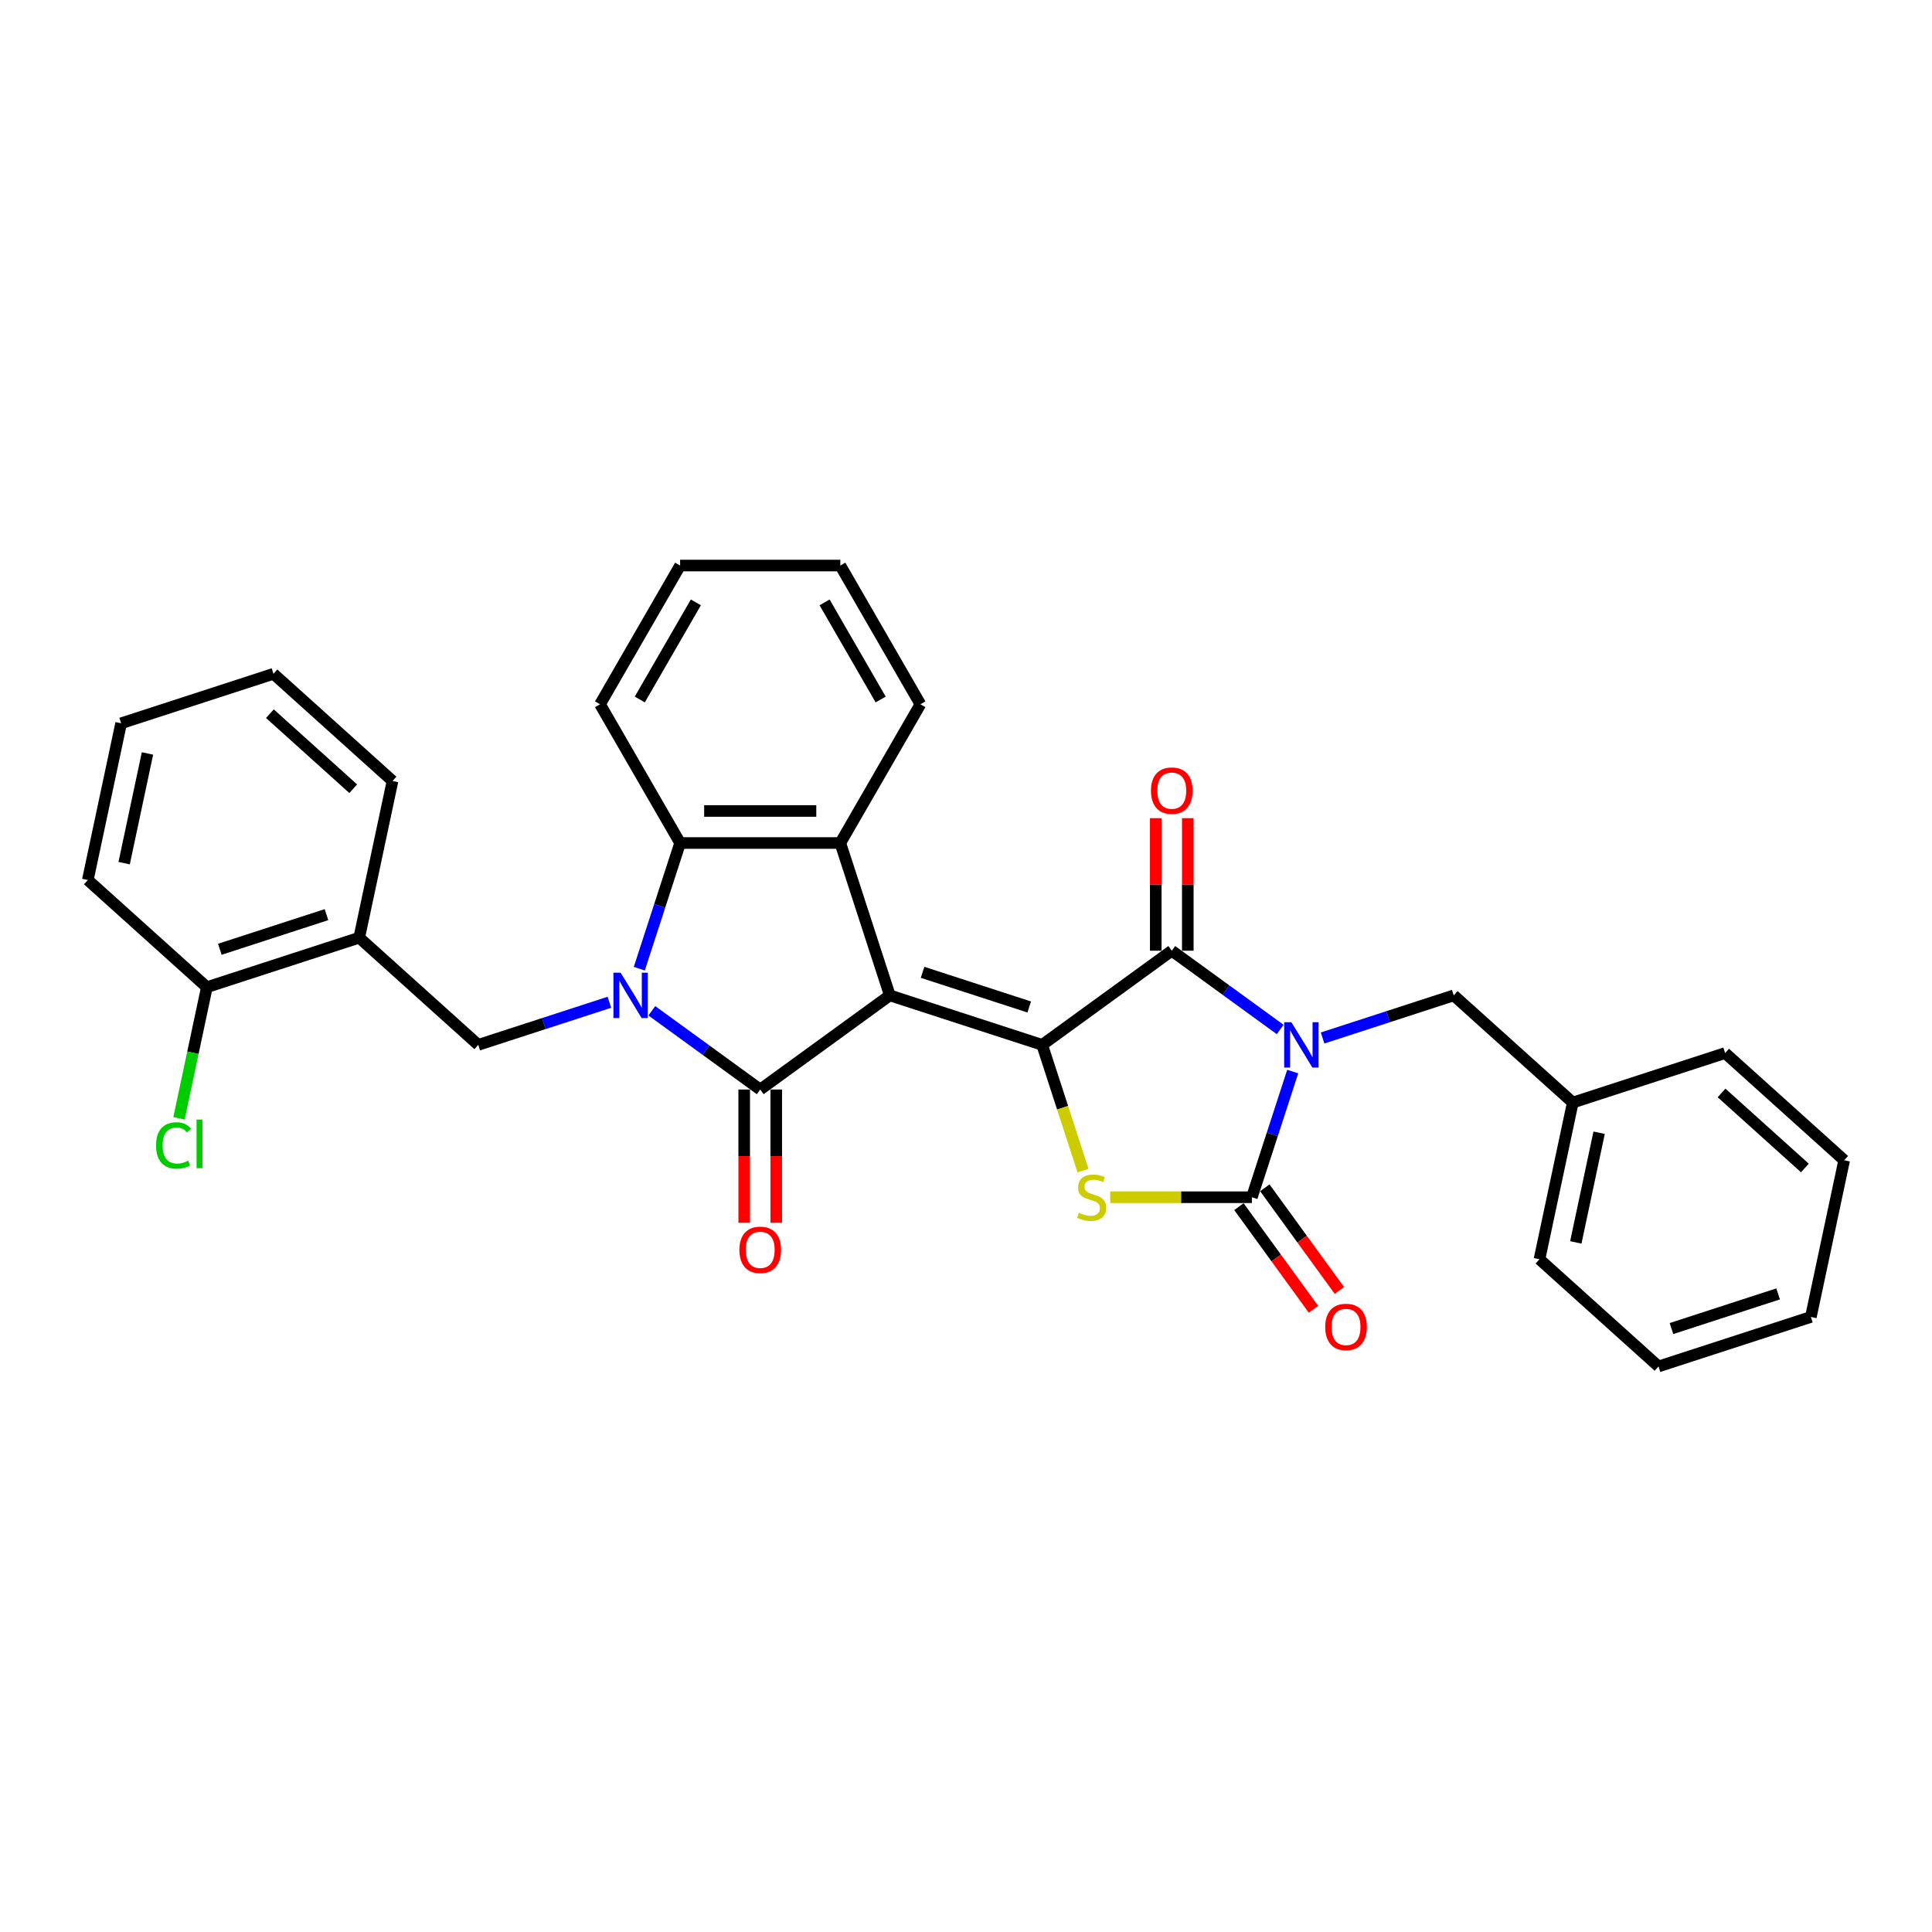 <?xml version='1.0' encoding='iso-8859-1'?>
<svg version='1.1' baseProfile='full'
              xmlns='http://www.w3.org/2000/svg'
                      xmlns:rdkit='http://www.rdkit.org/xml'
                      xmlns:xlink='http://www.w3.org/1999/xlink'
                  xml:space='preserve'
width='1000px' height='1000px' viewBox='0 0 1000 1000'>
<!-- END OF HEADER -->
<rect style='opacity:1.0;fill:#FFFFFF;stroke:none' width='1000' height='1000' x='0' y='0'> </rect>
<path class='bond-1' d='M 460.571,515.203 L 539.429,540.825' style='fill:none;fill-rule:evenodd;stroke:#000000;stroke-width:6px;stroke-linecap:butt;stroke-linejoin:miter;stroke-opacity:1' />
<path class='bond-1' d='M 477.524,503.274 L 532.725,521.21' style='fill:none;fill-rule:evenodd;stroke:#000000;stroke-width:6px;stroke-linecap:butt;stroke-linejoin:miter;stroke-opacity:1' />
<path class='bond-2' d='M 460.571,515.203 L 393.49,563.94' style='fill:none;fill-rule:evenodd;stroke:#000000;stroke-width:6px;stroke-linecap:butt;stroke-linejoin:miter;stroke-opacity:1' />
<path class='bond-7' d='M 460.571,515.203 L 434.948,436.344' style='fill:none;fill-rule:evenodd;stroke:#000000;stroke-width:6px;stroke-linecap:butt;stroke-linejoin:miter;stroke-opacity:1' />
<path class='bond-0' d='M 662.613,532.849 L 634.561,512.469' style='fill:none;fill-rule:evenodd;stroke:#0000FF;stroke-width:6px;stroke-linecap:butt;stroke-linejoin:miter;stroke-opacity:1' />
<path class='bond-0' d='M 634.561,512.469 L 606.51,492.088' style='fill:none;fill-rule:evenodd;stroke:#000000;stroke-width:6px;stroke-linecap:butt;stroke-linejoin:miter;stroke-opacity:1' />
<path class='bond-11' d='M 684.569,537.258 L 718.509,526.23' style='fill:none;fill-rule:evenodd;stroke:#0000FF;stroke-width:6px;stroke-linecap:butt;stroke-linejoin:miter;stroke-opacity:1' />
<path class='bond-11' d='M 718.509,526.23 L 752.449,515.203' style='fill:none;fill-rule:evenodd;stroke:#000000;stroke-width:6px;stroke-linecap:butt;stroke-linejoin:miter;stroke-opacity:1' />
<path class='bond-32' d='M 669.102,554.639 L 658.535,587.161' style='fill:none;fill-rule:evenodd;stroke:#0000FF;stroke-width:6px;stroke-linecap:butt;stroke-linejoin:miter;stroke-opacity:1' />
<path class='bond-32' d='M 658.535,587.161 L 647.968,619.684' style='fill:none;fill-rule:evenodd;stroke:#000000;stroke-width:6px;stroke-linecap:butt;stroke-linejoin:miter;stroke-opacity:1' />
<path class='bond-4' d='M 539.429,540.825 L 606.51,492.088' style='fill:none;fill-rule:evenodd;stroke:#000000;stroke-width:6px;stroke-linecap:butt;stroke-linejoin:miter;stroke-opacity:1' />
<path class='bond-6' d='M 539.429,540.825 L 550.002,573.364' style='fill:none;fill-rule:evenodd;stroke:#000000;stroke-width:6px;stroke-linecap:butt;stroke-linejoin:miter;stroke-opacity:1' />
<path class='bond-6' d='M 550.002,573.364 L 560.574,605.903' style='fill:none;fill-rule:evenodd;stroke:#CCCC00;stroke-width:6px;stroke-linecap:butt;stroke-linejoin:miter;stroke-opacity:1' />
<path class='bond-3' d='M 393.49,563.94 L 365.439,543.559' style='fill:none;fill-rule:evenodd;stroke:#000000;stroke-width:6px;stroke-linecap:butt;stroke-linejoin:miter;stroke-opacity:1' />
<path class='bond-3' d='M 365.439,543.559 L 337.387,523.179' style='fill:none;fill-rule:evenodd;stroke:#0000FF;stroke-width:6px;stroke-linecap:butt;stroke-linejoin:miter;stroke-opacity:1' />
<path class='bond-12' d='M 385.198,563.94 L 385.198,598.425' style='fill:none;fill-rule:evenodd;stroke:#000000;stroke-width:6px;stroke-linecap:butt;stroke-linejoin:miter;stroke-opacity:1' />
<path class='bond-12' d='M 385.198,598.425 L 385.198,632.91' style='fill:none;fill-rule:evenodd;stroke:#FF0000;stroke-width:6px;stroke-linecap:butt;stroke-linejoin:miter;stroke-opacity:1' />
<path class='bond-12' d='M 401.782,563.94 L 401.782,598.425' style='fill:none;fill-rule:evenodd;stroke:#000000;stroke-width:6px;stroke-linecap:butt;stroke-linejoin:miter;stroke-opacity:1' />
<path class='bond-12' d='M 401.782,598.425 L 401.782,632.91' style='fill:none;fill-rule:evenodd;stroke:#FF0000;stroke-width:6px;stroke-linecap:butt;stroke-linejoin:miter;stroke-opacity:1' />
<path class='bond-9' d='M 315.431,518.77 L 281.491,529.797' style='fill:none;fill-rule:evenodd;stroke:#0000FF;stroke-width:6px;stroke-linecap:butt;stroke-linejoin:miter;stroke-opacity:1' />
<path class='bond-9' d='M 281.491,529.797 L 247.551,540.825' style='fill:none;fill-rule:evenodd;stroke:#000000;stroke-width:6px;stroke-linecap:butt;stroke-linejoin:miter;stroke-opacity:1' />
<path class='bond-31' d='M 330.898,501.389 L 341.465,468.867' style='fill:none;fill-rule:evenodd;stroke:#0000FF;stroke-width:6px;stroke-linecap:butt;stroke-linejoin:miter;stroke-opacity:1' />
<path class='bond-31' d='M 341.465,468.867 L 352.032,436.344' style='fill:none;fill-rule:evenodd;stroke:#000000;stroke-width:6px;stroke-linecap:butt;stroke-linejoin:miter;stroke-opacity:1' />
<path class='bond-14' d='M 614.802,492.088 L 614.802,457.786' style='fill:none;fill-rule:evenodd;stroke:#000000;stroke-width:6px;stroke-linecap:butt;stroke-linejoin:miter;stroke-opacity:1' />
<path class='bond-14' d='M 614.802,457.786 L 614.802,423.483' style='fill:none;fill-rule:evenodd;stroke:#FF0000;stroke-width:6px;stroke-linecap:butt;stroke-linejoin:miter;stroke-opacity:1' />
<path class='bond-14' d='M 598.218,492.088 L 598.218,457.786' style='fill:none;fill-rule:evenodd;stroke:#000000;stroke-width:6px;stroke-linecap:butt;stroke-linejoin:miter;stroke-opacity:1' />
<path class='bond-14' d='M 598.218,457.786 L 598.218,423.483' style='fill:none;fill-rule:evenodd;stroke:#FF0000;stroke-width:6px;stroke-linecap:butt;stroke-linejoin:miter;stroke-opacity:1' />
<path class='bond-5' d='M 647.968,619.684 L 611.311,619.684' style='fill:none;fill-rule:evenodd;stroke:#000000;stroke-width:6px;stroke-linecap:butt;stroke-linejoin:miter;stroke-opacity:1' />
<path class='bond-5' d='M 611.311,619.684 L 574.653,619.684' style='fill:none;fill-rule:evenodd;stroke:#CCCC00;stroke-width:6px;stroke-linecap:butt;stroke-linejoin:miter;stroke-opacity:1' />
<path class='bond-13' d='M 641.26,624.557 L 660.562,651.124' style='fill:none;fill-rule:evenodd;stroke:#000000;stroke-width:6px;stroke-linecap:butt;stroke-linejoin:miter;stroke-opacity:1' />
<path class='bond-13' d='M 660.562,651.124 L 679.865,677.692' style='fill:none;fill-rule:evenodd;stroke:#FF0000;stroke-width:6px;stroke-linecap:butt;stroke-linejoin:miter;stroke-opacity:1' />
<path class='bond-13' d='M 654.676,614.81 L 673.979,641.377' style='fill:none;fill-rule:evenodd;stroke:#000000;stroke-width:6px;stroke-linecap:butt;stroke-linejoin:miter;stroke-opacity:1' />
<path class='bond-13' d='M 673.979,641.377 L 693.281,667.944' style='fill:none;fill-rule:evenodd;stroke:#FF0000;stroke-width:6px;stroke-linecap:butt;stroke-linejoin:miter;stroke-opacity:1' />
<path class='bond-8' d='M 434.948,436.344 L 352.032,436.344' style='fill:none;fill-rule:evenodd;stroke:#000000;stroke-width:6px;stroke-linecap:butt;stroke-linejoin:miter;stroke-opacity:1' />
<path class='bond-8' d='M 422.511,419.761 L 364.469,419.761' style='fill:none;fill-rule:evenodd;stroke:#000000;stroke-width:6px;stroke-linecap:butt;stroke-linejoin:miter;stroke-opacity:1' />
<path class='bond-17' d='M 434.948,436.344 L 476.406,364.537' style='fill:none;fill-rule:evenodd;stroke:#000000;stroke-width:6px;stroke-linecap:butt;stroke-linejoin:miter;stroke-opacity:1' />
<path class='bond-19' d='M 352.032,436.344 L 310.573,364.537' style='fill:none;fill-rule:evenodd;stroke:#000000;stroke-width:6px;stroke-linecap:butt;stroke-linejoin:miter;stroke-opacity:1' />
<path class='bond-10' d='M 247.551,540.825 L 185.932,485.343' style='fill:none;fill-rule:evenodd;stroke:#000000;stroke-width:6px;stroke-linecap:butt;stroke-linejoin:miter;stroke-opacity:1' />
<path class='bond-15' d='M 185.932,485.343 L 107.074,510.966' style='fill:none;fill-rule:evenodd;stroke:#000000;stroke-width:6px;stroke-linecap:butt;stroke-linejoin:miter;stroke-opacity:1' />
<path class='bond-15' d='M 168.979,473.415 L 113.778,491.351' style='fill:none;fill-rule:evenodd;stroke:#000000;stroke-width:6px;stroke-linecap:butt;stroke-linejoin:miter;stroke-opacity:1' />
<path class='bond-20' d='M 185.932,485.343 L 203.171,404.239' style='fill:none;fill-rule:evenodd;stroke:#000000;stroke-width:6px;stroke-linecap:butt;stroke-linejoin:miter;stroke-opacity:1' />
<path class='bond-18' d='M 752.449,515.203 L 814.068,570.685' style='fill:none;fill-rule:evenodd;stroke:#000000;stroke-width:6px;stroke-linecap:butt;stroke-linejoin:miter;stroke-opacity:1' />
<path class='bond-16' d='M 107.074,510.966 L 99.86,544.901' style='fill:none;fill-rule:evenodd;stroke:#000000;stroke-width:6px;stroke-linecap:butt;stroke-linejoin:miter;stroke-opacity:1' />
<path class='bond-16' d='M 99.86,544.901 L 92.647,578.837' style='fill:none;fill-rule:evenodd;stroke:#00CC00;stroke-width:6px;stroke-linecap:butt;stroke-linejoin:miter;stroke-opacity:1' />
<path class='bond-21' d='M 107.074,510.966 L 45.455,455.484' style='fill:none;fill-rule:evenodd;stroke:#000000;stroke-width:6px;stroke-linecap:butt;stroke-linejoin:miter;stroke-opacity:1' />
<path class='bond-24' d='M 476.406,364.537 L 434.948,292.729' style='fill:none;fill-rule:evenodd;stroke:#000000;stroke-width:6px;stroke-linecap:butt;stroke-linejoin:miter;stroke-opacity:1' />
<path class='bond-24' d='M 455.826,362.057 L 426.805,311.792' style='fill:none;fill-rule:evenodd;stroke:#000000;stroke-width:6px;stroke-linecap:butt;stroke-linejoin:miter;stroke-opacity:1' />
<path class='bond-22' d='M 814.068,570.685 L 796.829,651.789' style='fill:none;fill-rule:evenodd;stroke:#000000;stroke-width:6px;stroke-linecap:butt;stroke-linejoin:miter;stroke-opacity:1' />
<path class='bond-22' d='M 827.703,586.298 L 815.636,643.071' style='fill:none;fill-rule:evenodd;stroke:#000000;stroke-width:6px;stroke-linecap:butt;stroke-linejoin:miter;stroke-opacity:1' />
<path class='bond-23' d='M 814.068,570.685 L 892.926,545.062' style='fill:none;fill-rule:evenodd;stroke:#000000;stroke-width:6px;stroke-linecap:butt;stroke-linejoin:miter;stroke-opacity:1' />
<path class='bond-33' d='M 310.573,364.537 L 352.032,292.729' style='fill:none;fill-rule:evenodd;stroke:#000000;stroke-width:6px;stroke-linecap:butt;stroke-linejoin:miter;stroke-opacity:1' />
<path class='bond-33' d='M 331.154,362.057 L 360.175,311.792' style='fill:none;fill-rule:evenodd;stroke:#000000;stroke-width:6px;stroke-linecap:butt;stroke-linejoin:miter;stroke-opacity:1' />
<path class='bond-26' d='M 203.171,404.239 L 141.552,348.757' style='fill:none;fill-rule:evenodd;stroke:#000000;stroke-width:6px;stroke-linecap:butt;stroke-linejoin:miter;stroke-opacity:1' />
<path class='bond-26' d='M 182.832,408.24 L 139.699,369.403' style='fill:none;fill-rule:evenodd;stroke:#000000;stroke-width:6px;stroke-linecap:butt;stroke-linejoin:miter;stroke-opacity:1' />
<path class='bond-34' d='M 45.455,455.484 L 62.694,374.379' style='fill:none;fill-rule:evenodd;stroke:#000000;stroke-width:6px;stroke-linecap:butt;stroke-linejoin:miter;stroke-opacity:1' />
<path class='bond-34' d='M 64.261,446.766 L 76.329,389.993' style='fill:none;fill-rule:evenodd;stroke:#000000;stroke-width:6px;stroke-linecap:butt;stroke-linejoin:miter;stroke-opacity:1' />
<path class='bond-29' d='M 796.829,651.789 L 858.448,707.271' style='fill:none;fill-rule:evenodd;stroke:#000000;stroke-width:6px;stroke-linecap:butt;stroke-linejoin:miter;stroke-opacity:1' />
<path class='bond-28' d='M 892.926,545.062 L 954.545,600.544' style='fill:none;fill-rule:evenodd;stroke:#000000;stroke-width:6px;stroke-linecap:butt;stroke-linejoin:miter;stroke-opacity:1' />
<path class='bond-28' d='M 891.073,565.708 L 934.206,604.546' style='fill:none;fill-rule:evenodd;stroke:#000000;stroke-width:6px;stroke-linecap:butt;stroke-linejoin:miter;stroke-opacity:1' />
<path class='bond-25' d='M 434.948,292.729 L 352.032,292.729' style='fill:none;fill-rule:evenodd;stroke:#000000;stroke-width:6px;stroke-linecap:butt;stroke-linejoin:miter;stroke-opacity:1' />
<path class='bond-27' d='M 141.552,348.757 L 62.694,374.379' style='fill:none;fill-rule:evenodd;stroke:#000000;stroke-width:6px;stroke-linecap:butt;stroke-linejoin:miter;stroke-opacity:1' />
<path class='bond-30' d='M 954.545,600.544 L 937.306,681.649' style='fill:none;fill-rule:evenodd;stroke:#000000;stroke-width:6px;stroke-linecap:butt;stroke-linejoin:miter;stroke-opacity:1' />
<path class='bond-35' d='M 858.448,707.271 L 937.306,681.649' style='fill:none;fill-rule:evenodd;stroke:#000000;stroke-width:6px;stroke-linecap:butt;stroke-linejoin:miter;stroke-opacity:1' />
<path class='bond-35' d='M 865.152,687.656 L 920.353,669.72' style='fill:none;fill-rule:evenodd;stroke:#000000;stroke-width:6px;stroke-linecap:butt;stroke-linejoin:miter;stroke-opacity:1' />
<path  class='atom-1' d='M 668.4 529.084
L 676.095 541.522
Q 676.858 542.749, 678.085 544.971
Q 679.312 547.193, 679.378 547.326
L 679.378 529.084
L 682.496 529.084
L 682.496 552.566
L 679.279 552.566
L 671.02 538.968
Q 670.059 537.376, 669.03 535.552
Q 668.035 533.728, 667.737 533.164
L 667.737 552.566
L 664.686 552.566
L 664.686 529.084
L 668.4 529.084
' fill='#0000FF'/>
<path  class='atom-4' d='M 321.219 503.462
L 328.913 515.899
Q 329.676 517.126, 330.903 519.349
Q 332.13 521.571, 332.197 521.703
L 332.197 503.462
L 335.314 503.462
L 335.314 526.944
L 332.097 526.944
L 323.839 513.345
Q 322.877 511.753, 321.849 509.929
Q 320.854 508.105, 320.555 507.541
L 320.555 526.944
L 317.504 526.944
L 317.504 503.462
L 321.219 503.462
' fill='#0000FF'/>
<path  class='atom-7' d='M 558.418 627.743
Q 558.684 627.843, 559.778 628.307
Q 560.873 628.771, 562.067 629.07
Q 563.294 629.335, 564.488 629.335
Q 566.71 629.335, 568.004 628.274
Q 569.297 627.179, 569.297 625.289
Q 569.297 623.995, 568.634 623.199
Q 568.004 622.403, 567.009 621.972
Q 566.014 621.541, 564.355 621.043
Q 562.266 620.413, 561.005 619.816
Q 559.778 619.219, 558.883 617.959
Q 558.02 616.699, 558.02 614.576
Q 558.02 611.624, 560.01 609.8
Q 562.034 607.976, 566.014 607.976
Q 568.733 607.976, 571.818 609.269
L 571.055 611.823
Q 568.236 610.662, 566.113 610.662
Q 563.825 610.662, 562.564 611.624
Q 561.304 612.553, 561.337 614.178
Q 561.337 615.438, 561.967 616.201
Q 562.631 616.964, 563.559 617.395
Q 564.521 617.826, 566.113 618.324
Q 568.236 618.987, 569.496 619.65
Q 570.756 620.314, 571.652 621.674
Q 572.581 623, 572.581 625.289
Q 572.581 628.539, 570.392 630.297
Q 568.236 632.022, 564.621 632.022
Q 562.531 632.022, 560.939 631.557
Q 559.38 631.126, 557.523 630.363
L 558.418 627.743
' fill='#CCCC00'/>
<path  class='atom-13' d='M 382.711 646.923
Q 382.711 641.284, 385.497 638.133
Q 388.283 634.983, 393.49 634.983
Q 398.697 634.983, 401.483 638.133
Q 404.269 641.284, 404.269 646.923
Q 404.269 652.627, 401.45 655.878
Q 398.631 659.095, 393.49 659.095
Q 388.316 659.095, 385.497 655.878
Q 382.711 652.66, 382.711 646.923
M 393.49 656.441
Q 397.072 656.441, 398.996 654.053
Q 400.952 651.632, 400.952 646.923
Q 400.952 642.312, 398.996 639.991
Q 397.072 637.636, 393.49 637.636
Q 389.908 637.636, 387.951 639.958
Q 386.027 642.279, 386.027 646.923
Q 386.027 651.665, 387.951 654.053
Q 389.908 656.441, 393.49 656.441
' fill='#FF0000'/>
<path  class='atom-14' d='M 685.926 686.831
Q 685.926 681.192, 688.712 678.042
Q 691.498 674.891, 696.705 674.891
Q 701.913 674.891, 704.699 678.042
Q 707.485 681.192, 707.485 686.831
Q 707.485 692.535, 704.665 695.786
Q 701.846 699.003, 696.705 699.003
Q 691.531 699.003, 688.712 695.786
Q 685.926 692.569, 685.926 686.831
M 696.705 696.35
Q 700.287 696.35, 702.211 693.962
Q 704.168 691.54, 704.168 686.831
Q 704.168 682.221, 702.211 679.899
Q 700.287 677.544, 696.705 677.544
Q 693.123 677.544, 691.167 679.866
Q 689.243 682.187, 689.243 686.831
Q 689.243 691.574, 691.167 693.962
Q 693.123 696.35, 696.705 696.35
' fill='#FF0000'/>
<path  class='atom-15' d='M 595.731 409.238
Q 595.731 403.6, 598.517 400.449
Q 601.303 397.298, 606.51 397.298
Q 611.717 397.298, 614.503 400.449
Q 617.289 403.6, 617.289 409.238
Q 617.289 414.943, 614.47 418.193
Q 611.651 421.41, 606.51 421.41
Q 601.336 421.41, 598.517 418.193
Q 595.731 414.976, 595.731 409.238
M 606.51 418.757
Q 610.092 418.757, 612.016 416.369
Q 613.973 413.948, 613.973 409.238
Q 613.973 404.628, 612.016 402.306
Q 610.092 399.951, 606.51 399.951
Q 602.928 399.951, 600.971 402.273
Q 599.048 404.595, 599.048 409.238
Q 599.048 413.981, 600.971 416.369
Q 602.928 418.757, 606.51 418.757
' fill='#FF0000'/>
<path  class='atom-17' d='M 80.78 592.883
Q 80.78 587.046, 83.499 583.994
Q 86.252 580.91, 91.459 580.91
Q 96.302 580.91, 98.889 584.326
L 96.7 586.117
Q 94.809 583.63, 91.459 583.63
Q 87.911 583.63, 86.02 586.018
Q 84.163 588.372, 84.163 592.883
Q 84.163 597.526, 86.086 599.914
Q 88.043 602.302, 91.824 602.302
Q 94.411 602.302, 97.429 600.744
L 98.358 603.231
Q 97.131 604.027, 95.273 604.491
Q 93.416 604.956, 91.36 604.956
Q 86.252 604.956, 83.499 601.838
Q 80.78 598.72, 80.78 592.883
' fill='#00CC00'/>
<path  class='atom-17' d='M 101.741 579.484
L 104.792 579.484
L 104.792 604.657
L 101.741 604.657
L 101.741 579.484
' fill='#00CC00'/>
</svg>
